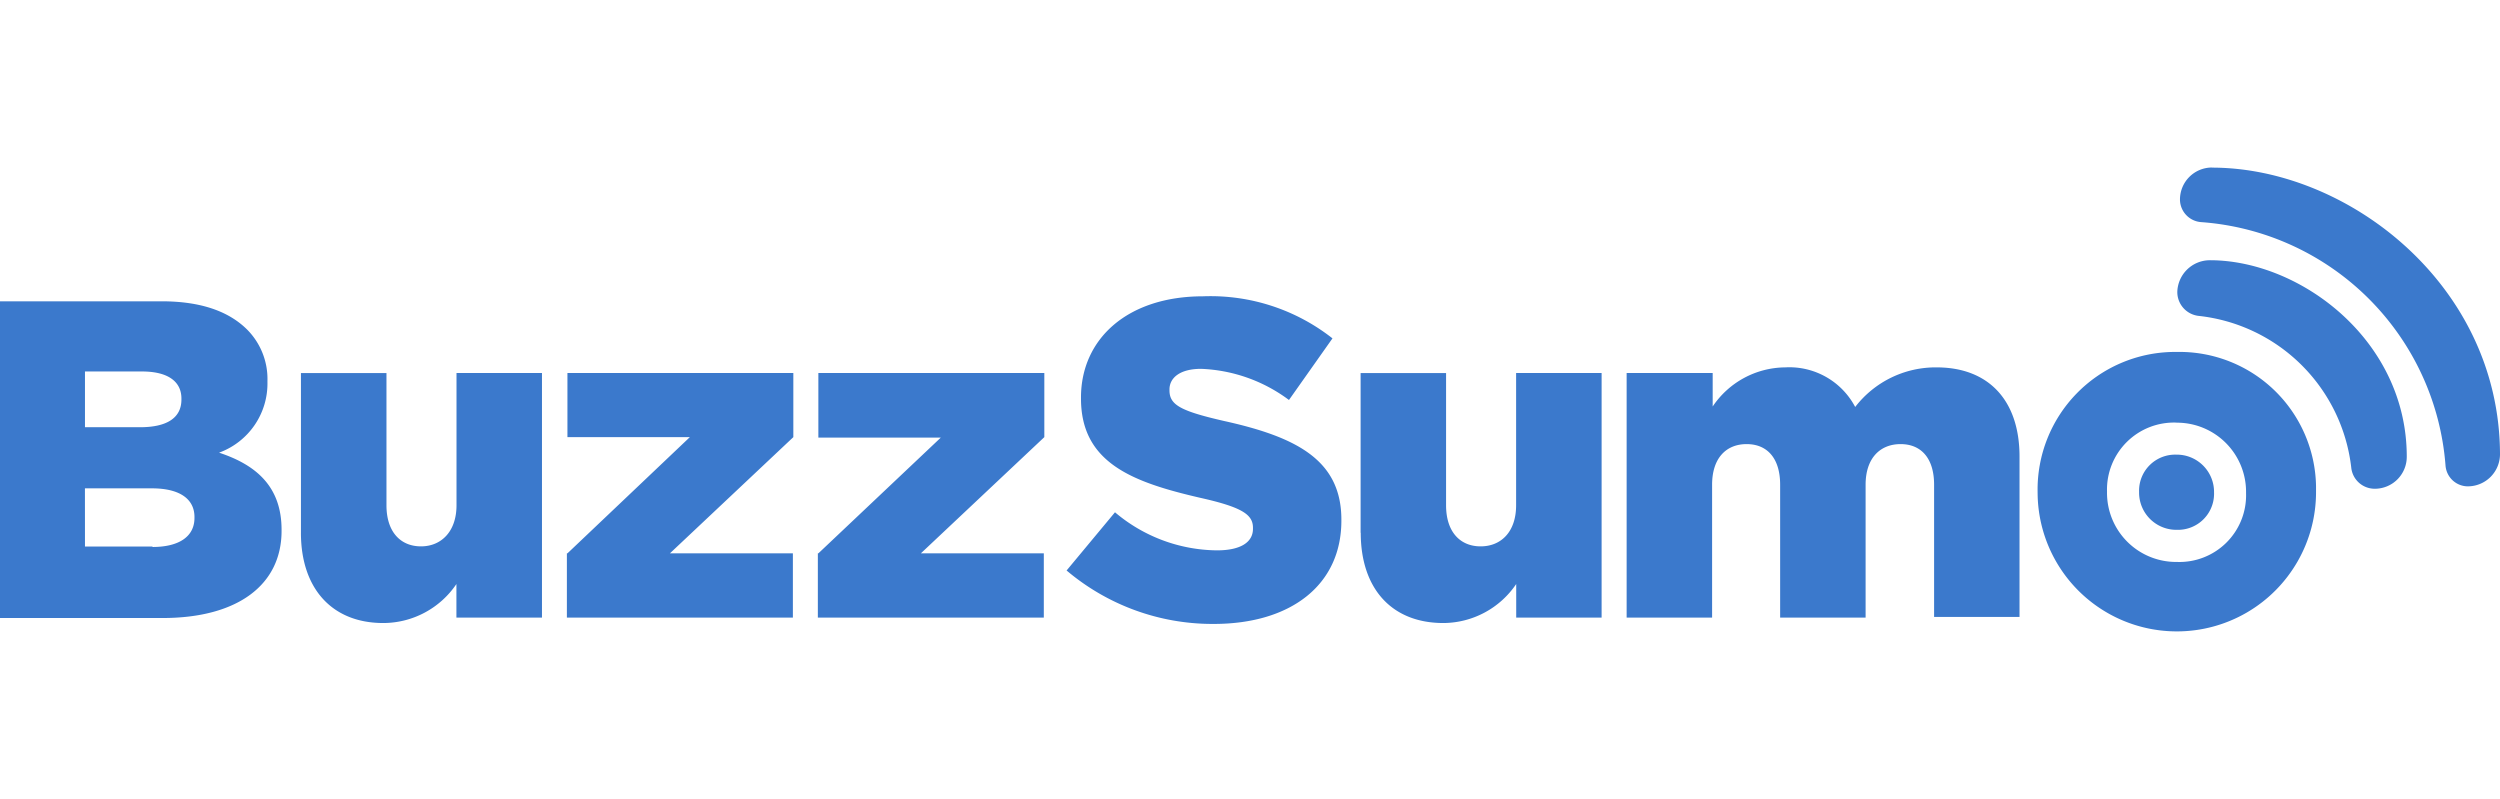 <svg xmlns="http://www.w3.org/2000/svg" xmlns:xlink="http://www.w3.org/1999/xlink" width="194" height="62" viewBox="0 0 194 62">
  <rect x="0" y="0" width="194" height="62" fill="#333333" stroke="none"/>
  <defs>
    <clipPath id="clip-buzzsumo">
      <rect width="194" height="62"/>
    </clipPath>
  </defs>
  <g id="buzzsumo" clip-path="url(#clip-buzzsumo)">
    <rect width="194" height="62" fill="#fff"/>
    <path id="buzzsumo-2" data-name="buzzsumo" d="M158.118,25.237V25.16a10.678,10.678,0,0,1,10.509-10.849h.314a10.6,10.6,0,0,1,10.783,10.408v.432a10.8,10.8,0,1,1-21.605.086Zm10.745-5.444a5.2,5.2,0,0,0-5.359,5.326V25.2a5.365,5.365,0,0,0,5.431,5.407,5.174,5.174,0,0,0,5.359-5.329V25.2a5.365,5.365,0,0,0-5.359-5.4ZM82.753,31.257l.019.008,3.751-4.512a12.407,12.407,0,0,0,7.915,2.955c1.822,0,2.792-.623,2.792-1.673v-.078c0-1.01-.8-1.593-4.111-2.331-5.2-1.206-9.234-2.686-9.234-7.7v-.078c0-4.55,3.607-7.854,9.464-7.854A15.3,15.3,0,0,1,103.4,13.258l-3.376,4.781a12.162,12.162,0,0,0-6.828-2.417c-1.629,0-2.444.7-2.444,1.593v.078c0,1.128.855,1.6,4.228,2.374,5.627,1.244,9.111,3.033,9.111,7.66v.078c0,5.017-3.958,8.012-9.893,8.012h-.109A17.525,17.525,0,0,1,82.753,31.257Zm22.841-2.909h-.011v-12.4h6.632V26.21c0,2.06,1.088,3.188,2.68,3.188s2.755-1.128,2.755-3.188V15.944h6.635V34.926h-6.627V32.32a6.866,6.866,0,0,1-5.651,3.027C107.986,35.347,105.594,32.664,105.594,28.348Zm-82.241,0h0v-12.4H29.99V26.21c0,2.06,1.085,3.188,2.68,3.188,1.551,0,2.755-1.128,2.755-3.188V15.944h6.632V34.926H35.418V32.32a6.868,6.868,0,0,1-5.675,3.027C25.759,35.347,23.352,32.664,23.352,28.348ZM0,34.958V10.381H12.53c3.065,0,5.238.779,6.672,2.219a5.441,5.441,0,0,1,1.552,3.964v.078A5.711,5.711,0,0,1,17,22.127c2.947.973,4.85,2.686,4.85,5.987v.078c0,4.2-3.414,6.766-9.234,6.766Zm6.594-5.549h5.239v.037c2.055,0,3.258-.806,3.258-2.253v-.078c0-1.324-1.048-2.219-3.3-2.219h-5.2Zm0-9.256h4.269c2.055,0,3.216-.7,3.216-2.149v-.078c0-1.322-1.048-2.1-3.065-2.1H6.594ZM138.139,34.926V24.614c0-2.06-1.008-3.151-2.6-3.151s-2.68,1.09-2.68,3.151V34.926h-6.632V15.944h6.677v2.6a6.84,6.84,0,0,1,5.627-3.035,5.776,5.776,0,0,1,5.432,3.073,7.879,7.879,0,0,1,6.321-3.073c4,0,6.431,2.528,6.431,6.922V34.872h-6.629V24.614c0-2.06-1.008-3.151-2.6-3.151s-2.715,1.09-2.715,3.151V34.926Zm-74.674,0V29.941h.04l9.5-8.982h-9.5V15.944H81.04v4.977l-9.582,9.02H81v4.985Zm-19.475,0V29.941h.043l9.5-9.02h-9.5V15.944H61.563v4.977l-9.579,9.02h9.544v4.985Zm124.95-6.812a2.892,2.892,0,0,1-2.947-2.917V25.16a1.58,1.58,0,0,1,0-.159,2.8,2.8,0,0,1,2.87-2.721,2.894,2.894,0,0,1,2.947,2.917v.04a1.514,1.514,0,0,1,0,.156,2.8,2.8,0,0,1-2.789,2.722Zm15.343-3.188h-.04a1.826,1.826,0,0,1-1.785-1.633,13.38,13.38,0,0,0-11.87-11.783,1.862,1.862,0,0,1-1.629-1.826v-.04a2.532,2.532,0,0,1,2.522-2.45h.011c6.983,0,15.273,6.178,15.273,15.243a2.479,2.479,0,0,1-2.476,2.49Zm7.195-.185a1.746,1.746,0,0,1-1.707-1.633A20.507,20.507,0,0,0,170.833,4.238a1.771,1.771,0,0,1-1.667-1.711V2.49A2.484,2.484,0,0,1,171.647,0l.008.008C182.13.008,193.963,9.06,194,22.25a2.5,2.5,0,0,1-2.484,2.49Z" transform="translate(0 13)" fill="#3b79cc"/>
  </g>
</svg>
